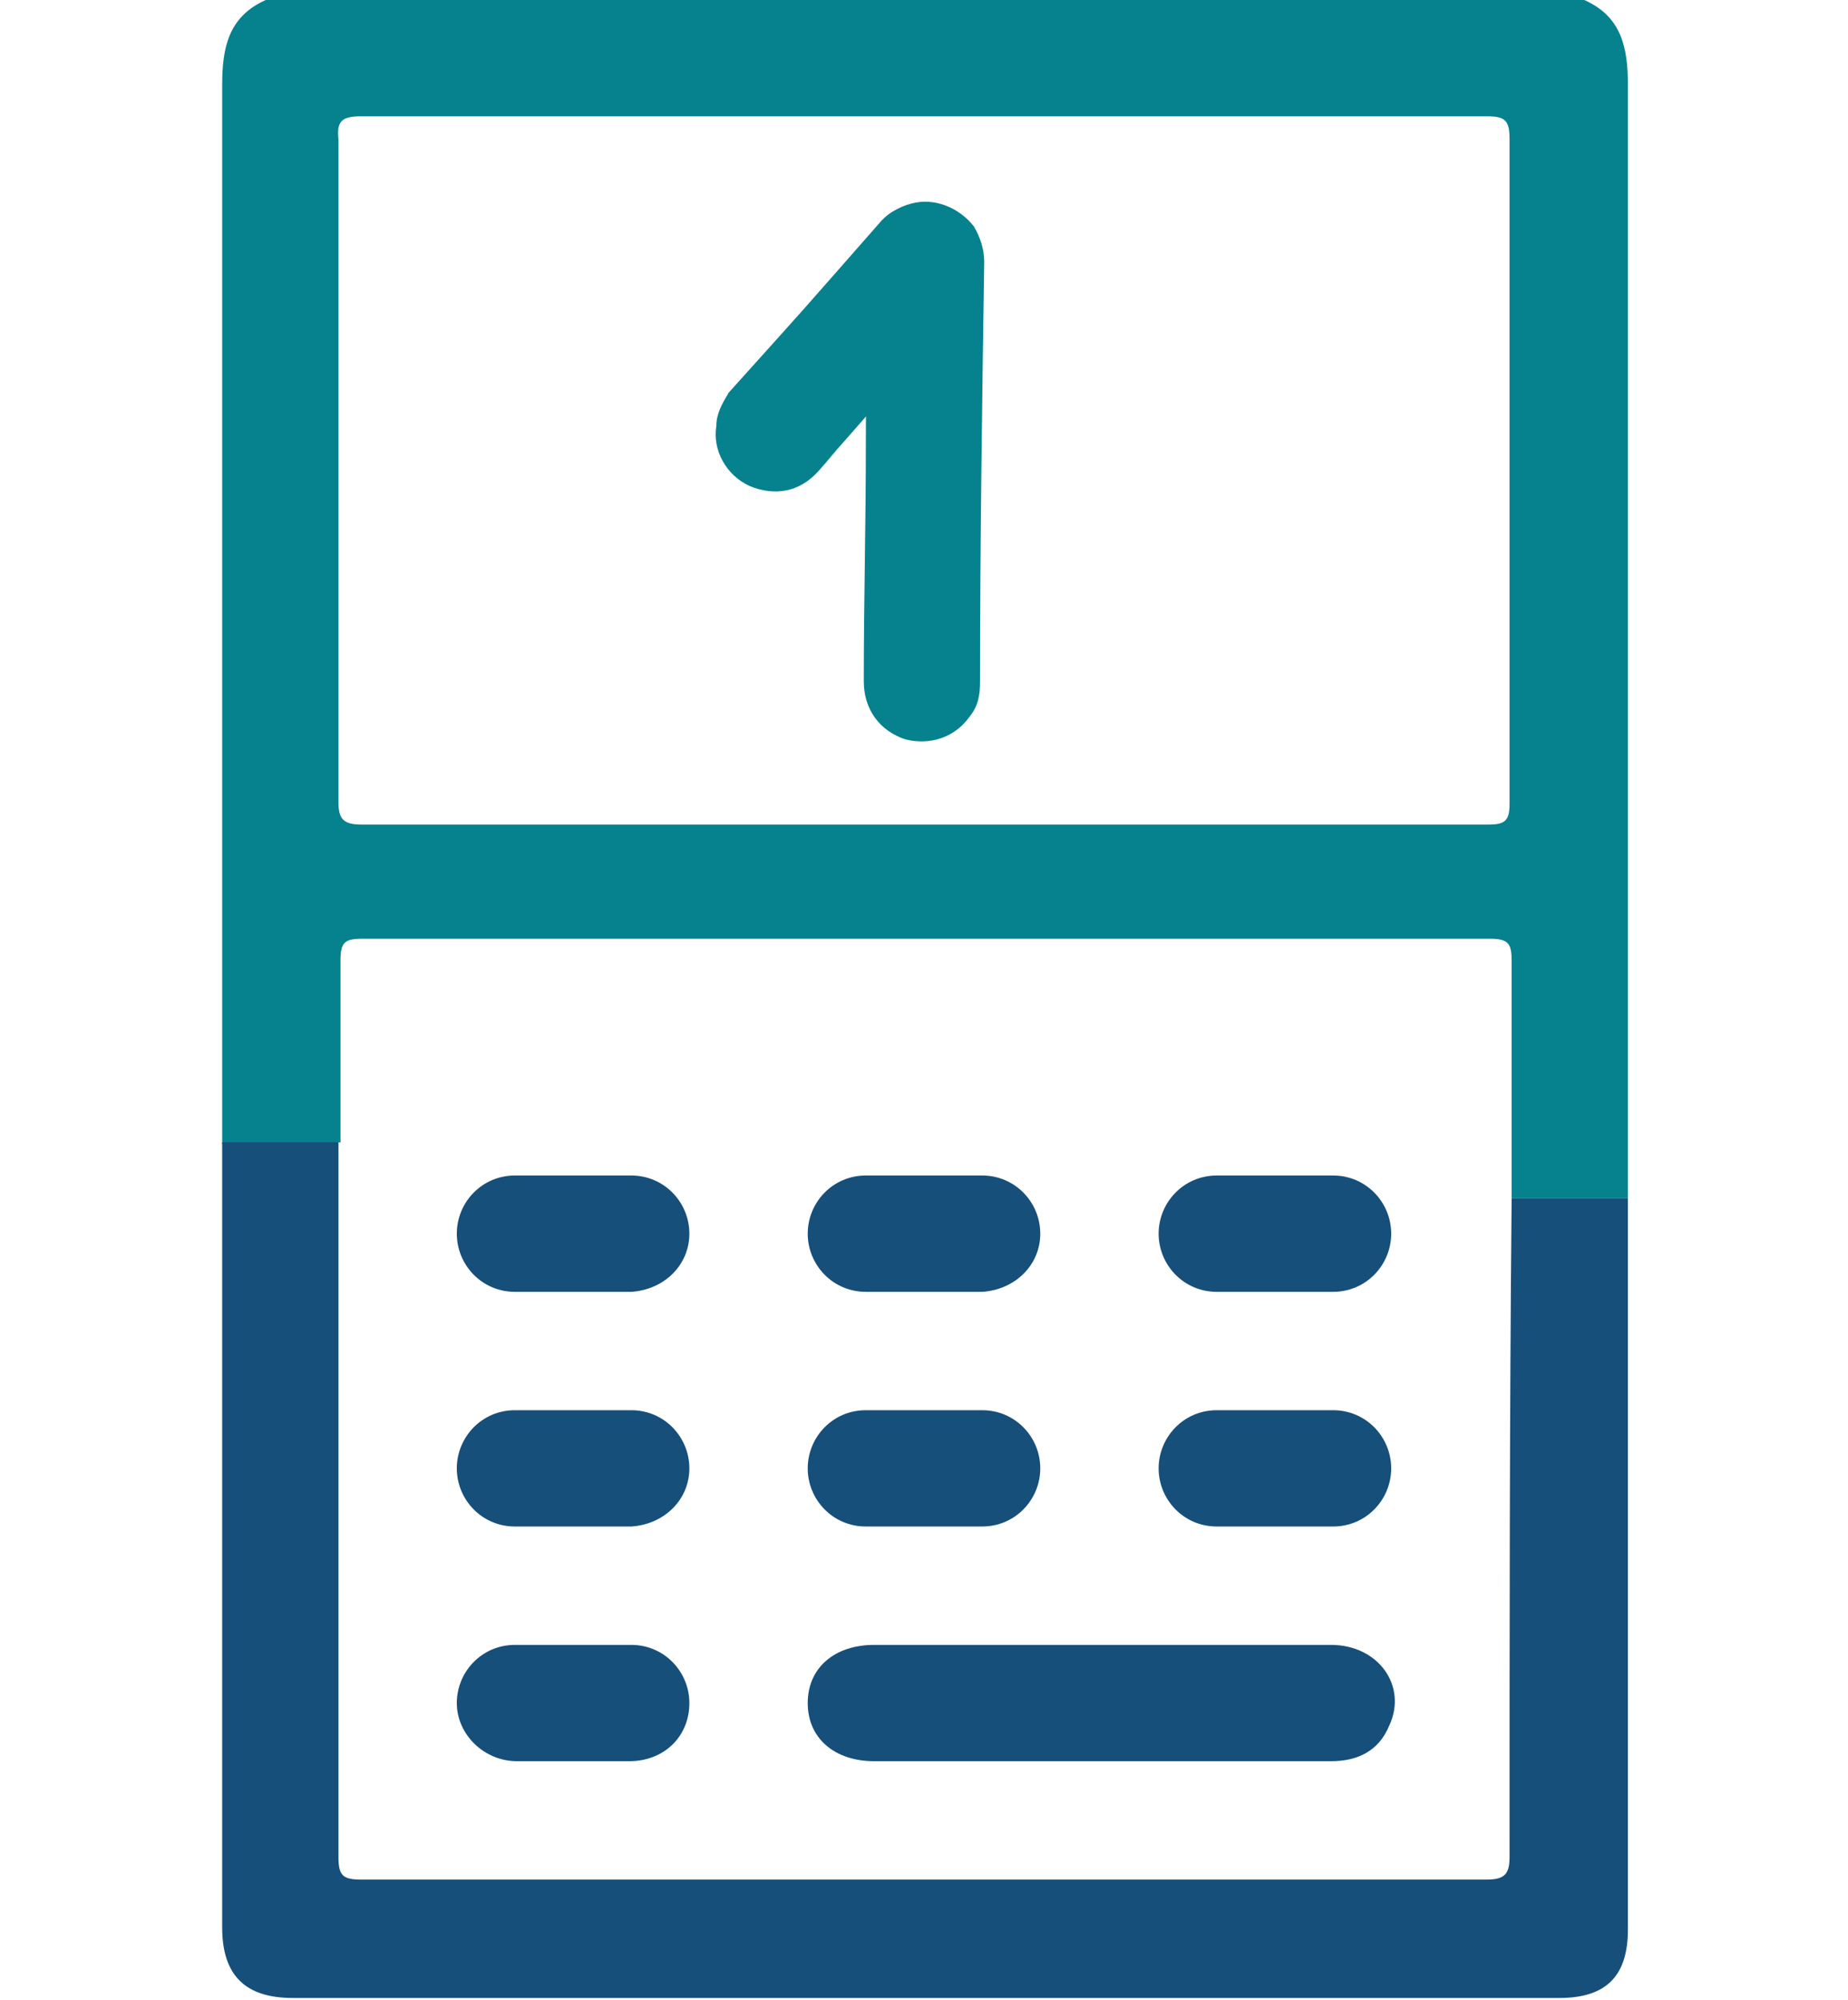 <?xml version="1.0" encoding="utf-8"?>
<!-- Generator: Adobe Illustrator 26.4.1, SVG Export Plug-In . SVG Version: 6.00 Build 0)  -->
<svg version="1.1" id="Capa_1" xmlns="http://www.w3.org/2000/svg" xmlns:xlink="http://www.w3.org/1999/xlink" x="0px" y="0px"
	 viewBox="0 0 89 96.3" style="enable-background:new 0 0 89 96.3;" xml:space="preserve">
<style type="text/css">
	.st0{fill:#06818E;}
	.st1{fill:#164F79;}
</style>
<g>
	<path class="st0" d="M10.7,55.1c0-0.4,0-0.8,0-1.2c0-16.6,0-33.2,0-49.8c0-1.8,0.3-3.3,2.1-4.1c21.2,0,42.4,0,63.5,0
		c1.8,0.8,2.1,2.3,2.1,4.1c0,17.5,0,35,0,52.4c0,0.4,0,0.8,0,1.2c-1.9,0-3.7,0-5.6,0c0-3.8,0-7.6,0-11.4c0-0.8-0.1-1.1-1-1.1
		c-18.1,0-36.3,0-54.4,0c-0.8,0-1,0.2-1,1c0,2.9,0,5.9,0,8.8C14.4,55.1,12.6,55.1,10.7,55.1z M44.6,5.6c-9.1,0-18.1,0-27.2,0
		c-0.9,0-1.2,0.2-1.1,1.1c0,10.6,0,21.2,0,31.9c0,0.8,0.2,1.1,1.1,1.1c18.1,0,36.2,0,54.3,0c0.8,0,1-0.2,1-1c0-10.7,0-21.3,0-32
		c0-0.9-0.2-1.1-1.1-1.1C62.6,5.6,53.6,5.6,44.6,5.6z"/>
	<path class="st1" d="M72.8,57.7c1.9,0,3.7,0,5.6,0c0,11.7,0,23.5,0,35.2c0,2.2-1,3.3-3.3,3.3c-20.3,0-40.7,0-61,0
		c-2.3,0-3.4-1.1-3.4-3.4c0-12.6,0-25.2,0-37.8c1.9,0,3.7,0,5.6,0c0,11.5,0,22.9,0,34.4c0,0.9,0.2,1.1,1.1,1.1c18.1,0,36.2,0,54.2,0
		c0.9,0,1.1-0.3,1.1-1.1C72.7,78.9,72.7,68.3,72.8,57.7z"/>
	<path class="st1" d="M52.9,84.8c-3.6,0-7.2,0-10.8,0c-1.9,0-3.2-1.1-3.2-2.8c0-1.7,1.3-2.8,3.2-2.8c7.3,0,14.6,0,22,0
		c2.3,0,3.7,2,2.8,3.9c-0.5,1.2-1.5,1.7-2.8,1.7C60.3,84.8,56.6,84.8,52.9,84.8z"/>
	<path class="st1" d="M27.6,62.2c-0.9,0-1.9,0-2.8,0c-1.6,0-2.8-1.3-2.8-2.8c0-1.5,1.2-2.8,2.8-2.8c1.9,0,3.7,0,5.6,0
		c1.6,0,2.8,1.3,2.8,2.8c0,1.5-1.2,2.7-2.8,2.8C29.5,62.2,28.5,62.2,27.6,62.2z"/>
	<path class="st1" d="M44.5,62.2c-0.9,0-1.9,0-2.8,0c-1.6,0-2.8-1.3-2.8-2.8c0-1.5,1.2-2.8,2.8-2.8c1.9,0,3.7,0,5.6,0
		c1.6,0,2.8,1.3,2.8,2.8c0,1.5-1.2,2.7-2.8,2.8C46.4,62.2,45.5,62.2,44.5,62.2z"/>
	<path class="st1" d="M61.5,56.6c0.9,0,1.8,0,2.7,0c1.6,0,2.8,1.3,2.8,2.8c0,1.5-1.2,2.8-2.8,2.8c-1.9,0-3.7,0-5.6,0
		c-1.6,0-2.8-1.3-2.8-2.8c0-1.5,1.2-2.8,2.8-2.8C59.6,56.6,60.6,56.6,61.5,56.6z"/>
	<path class="st1" d="M27.6,73.5c-0.9,0-1.9,0-2.8,0c-1.6,0-2.8-1.3-2.8-2.8c0-1.5,1.2-2.8,2.8-2.8c1.9,0,3.8,0,5.6,0
		c1.6,0,2.8,1.3,2.8,2.8c0,1.5-1.2,2.7-2.8,2.8C29.5,73.5,28.5,73.5,27.6,73.5z"/>
	<path class="st1" d="M44.4,73.5c-0.9,0-1.8,0-2.7,0c-1.6,0-2.8-1.3-2.8-2.8c0-1.5,1.2-2.8,2.8-2.8c1.9,0,3.8,0,5.6,0
		c1.6,0,2.8,1.3,2.8,2.8c0,1.5-1.2,2.8-2.8,2.8C46.4,73.5,45.4,73.5,44.4,73.5z"/>
	<path class="st1" d="M61.4,67.9c0.9,0,1.9,0,2.8,0c1.6,0,2.8,1.3,2.8,2.8c0,1.5-1.2,2.8-2.8,2.8c-1.9,0-3.8,0-5.6,0
		c-1.6,0-2.8-1.3-2.8-2.8c0-1.5,1.2-2.8,2.8-2.8C59.6,67.9,60.5,67.9,61.4,67.9z"/>
	<path class="st1" d="M27.6,84.8c-0.9,0-1.8,0-2.7,0c-1.6,0-2.9-1.3-2.9-2.8c0-1.5,1.2-2.8,2.8-2.8c1.9,0,3.8,0,5.6,0
		c1.6,0,2.8,1.3,2.8,2.8c0,1.6-1.2,2.8-2.9,2.8C29.4,84.8,28.5,84.8,27.6,84.8z"/>
	<path class="st0" d="M46.7,34.5c-0.7,1-1.9,1.4-3.1,1.1c-1.2-0.4-2-1.4-2-2.8c0-3.8,0.1-7.6,0.1-11.4c0-3,0.1-6,0.1-9
		c0-1.3,0.9-2.3,2.1-2.6c1.1-0.3,2.3,0.2,3,1.1c0.3,0.5,0.5,1.1,0.5,1.7c-0.1,6.7-0.2,13.4-0.2,20.2C47.2,33.5,47.1,34,46.7,34.5z"
		/>
	<path class="st0" d="M34.5,20.5c-0.2,1.2,0.5,2.4,1.6,2.9c1.2,0.5,2.4,0.3,3.3-0.7c2.5-2.8-1.2,1.3,1.3-1.5c2-2.3,4-4.5,5.9-6.8
		c0.9-1,0.9-2.3,0.2-3.4c-0.6-0.9-1.8-1.4-3-1.1c-0.6,0.1-1.1,0.4-1.5,0.9c-4.4,5-2.7,3.1-7.2,8.1C34.8,19.4,34.5,19.9,34.5,20.5z"
		/>
</g>
</svg>
